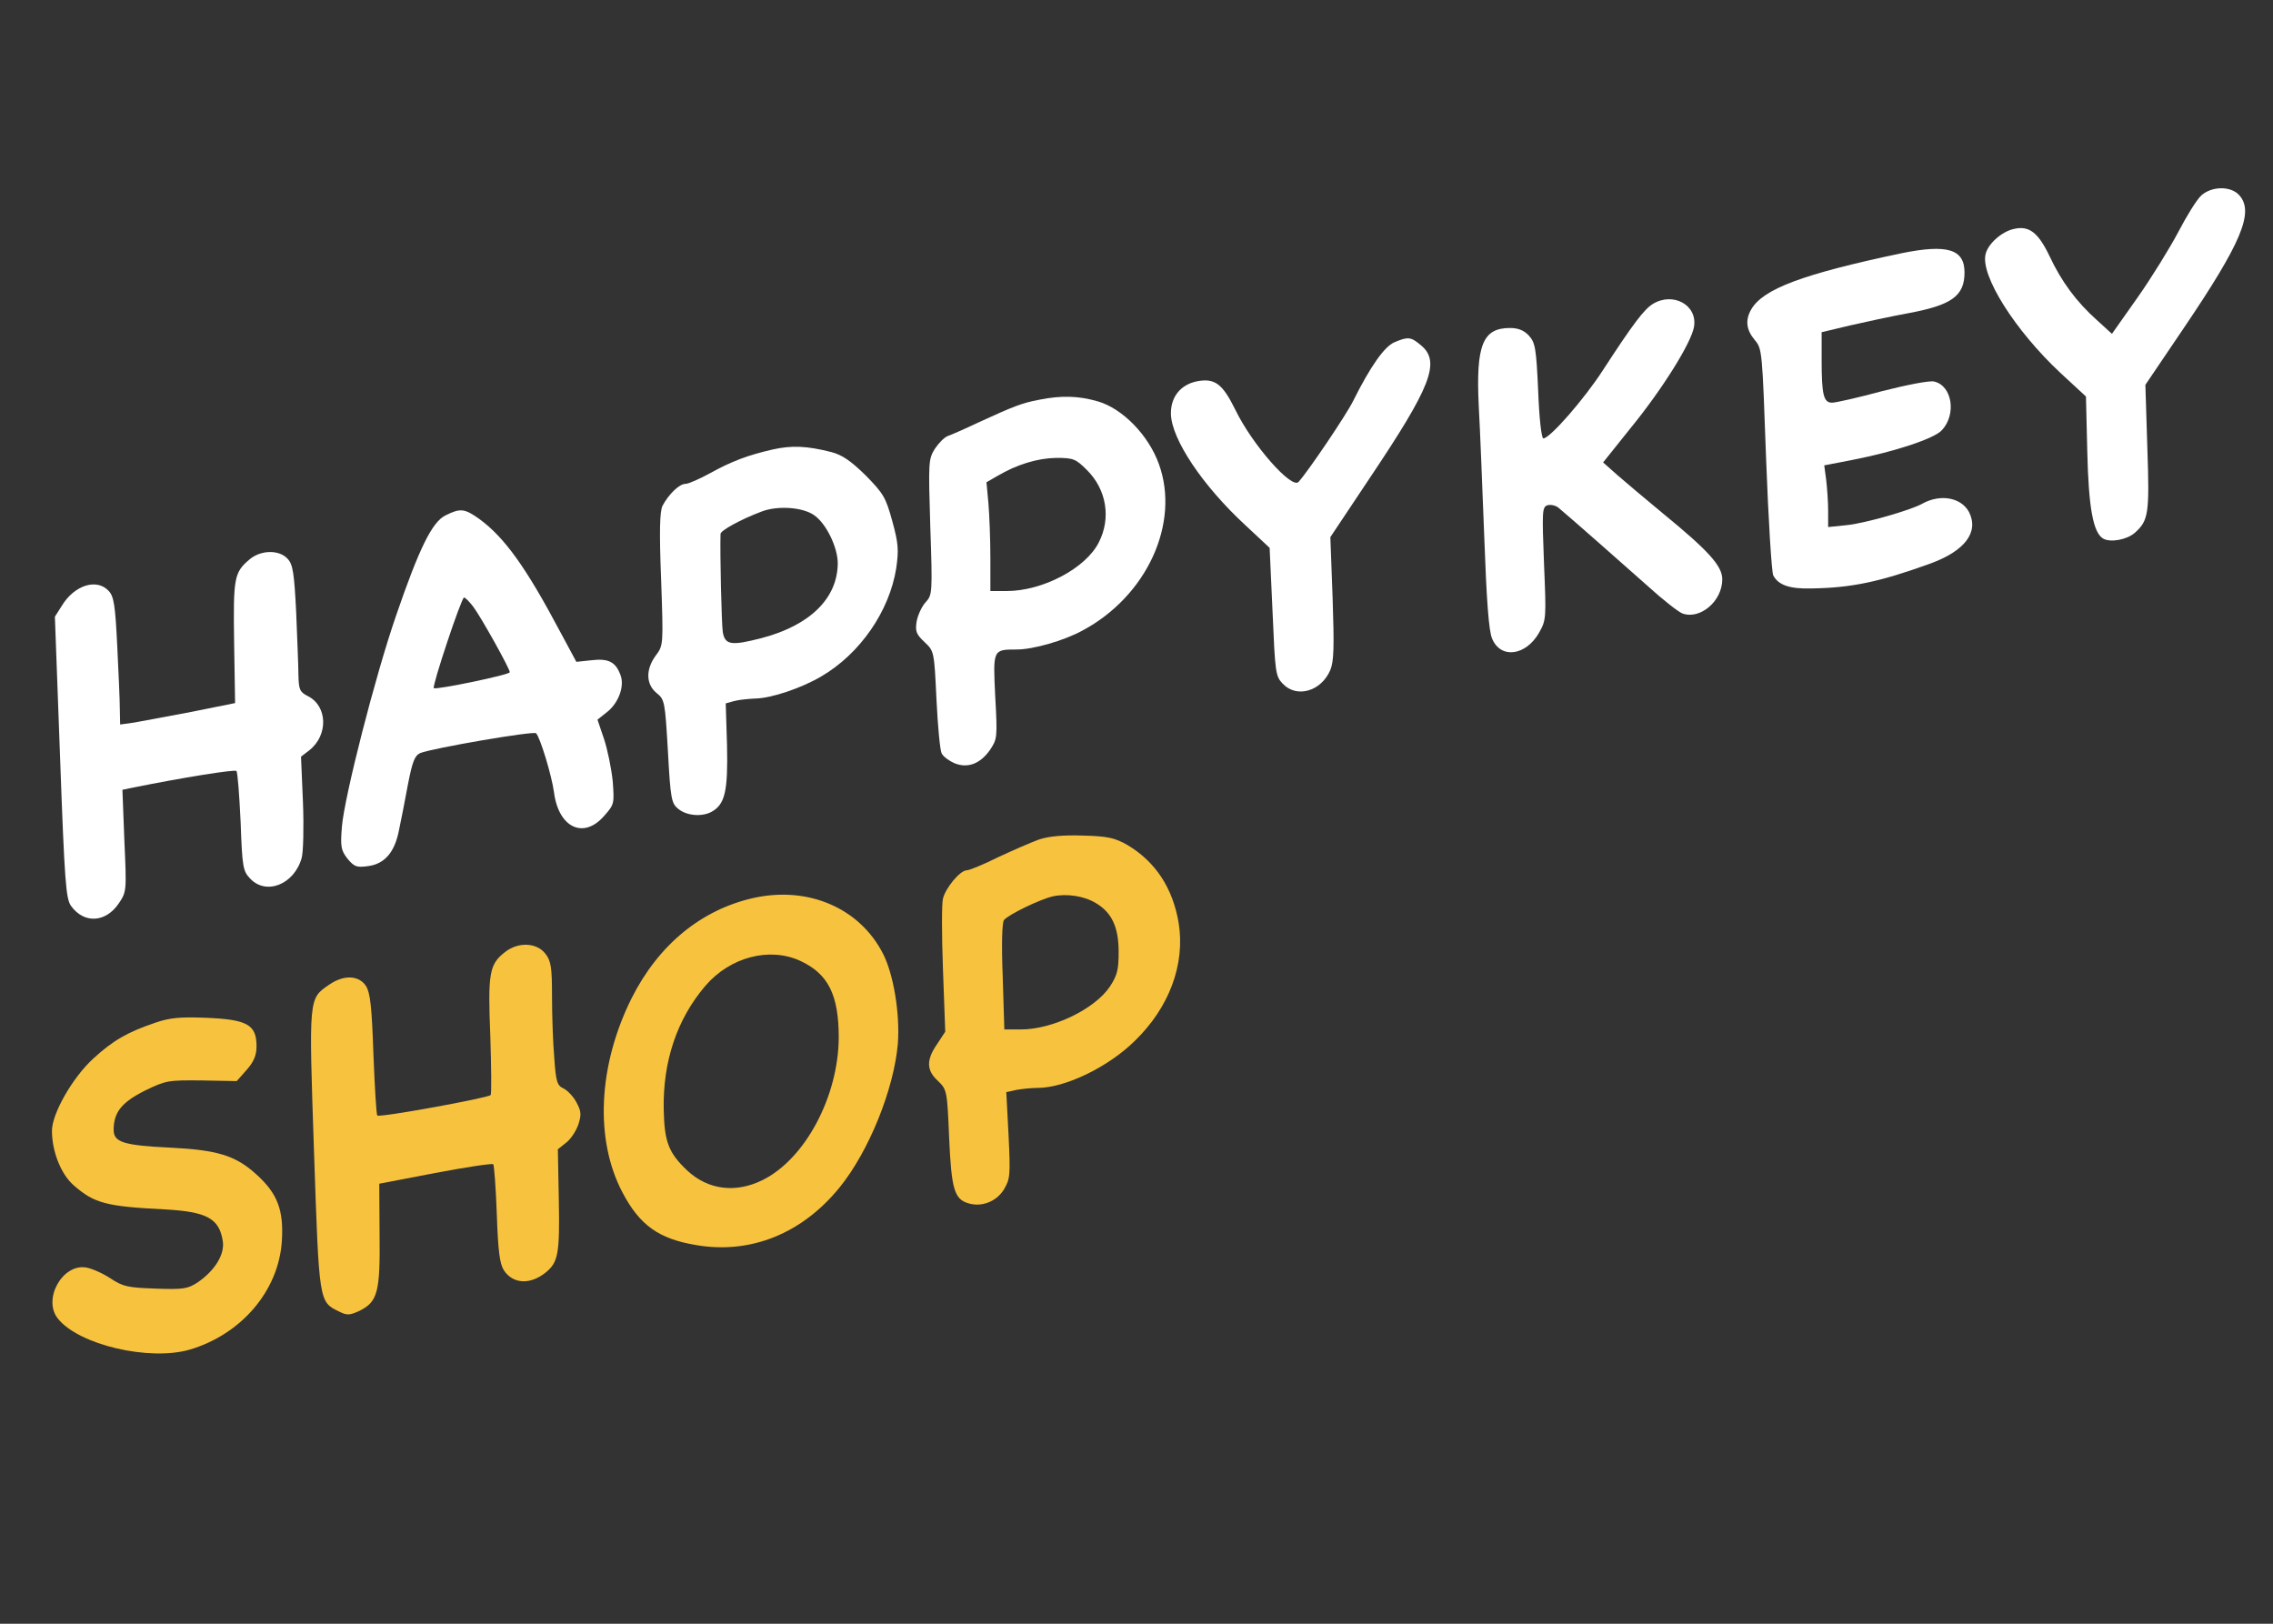 <svg xmlns="http://www.w3.org/2000/svg" version="1.0" width="700pt" height="500pt" viewBox="0 0 700 500" preserveAspectRatio="xMidYMid meet">
    <rect x="0" y="0" width="700" height="500" fill="#333333" stroke="none"/>
    <g transform="translate(0,500) scale(0.1,-0.1)" fill="#ffffff" stroke="none">
        <path d="M6779 4398 c-14 -13 -45 -63 -71 -113 -26 -49 -82 -140 -125 -201 l-79 -112 -46 42 c-64 57 -110 120 -146 197 -35 73 -63 95 -110 84 -37 -8 -79 -45 -87 -77 -17 -66 91 -236 230 -366 l79 -73 4 -167 c4 -175 18 -254 50 -271 22 -12 72 -3 96 18 43 38 46 59 39 263 l-6 193 115 170 c181 267 221 362 174 414 -26 29 -85 28 -117 -1z"/>
        <path d="M5855 4220 c-304 -64 -426 -110 -462 -173 -19 -33 -15 -63 11 -94 23 -27 23 -34 35 -367 7 -187 17 -348 22 -358 16 -30 51 -42 119 -40 122 2 208 20 363 76 108 39 152 97 121 159 -24 45 -88 57 -144 26 -35 -20 -179 -61 -232 -66 l-58 -6 0 50 c0 28 -3 70 -6 95 l-6 45 88 17 c128 25 250 65 274 91 46 49 32 137 -23 150 -13 4 -84 -10 -159 -29 -74 -20 -144 -36 -156 -36 -26 0 -32 24 -32 131 l0 86 88 21 c48 11 127 28 176 37 136 25 176 53 176 126 0 72 -53 88 -195 59z"/>
        <path d="M5090 4064 c-27 -17 -60 -60 -153 -203 -58 -90 -164 -211 -184 -211 -6 0 -13 65 -16 147 -6 132 -9 148 -29 170 -15 16 -33 23 -58 23 -84 0 -105 -53 -96 -240 4 -69 11 -250 17 -404 7 -195 14 -289 24 -312 26 -64 104 -54 145 18 22 39 22 45 15 212 -6 159 -6 174 10 180 10 3 25 0 34 -7 43 -36 205 -179 277 -243 44 -40 91 -77 105 -83 55 -20 123 38 123 105 0 41 -41 87 -184 204 -52 43 -115 96 -139 117 l-44 39 84 105 c99 121 188 264 196 313 11 67 -65 108 -127 70z"/>
        <path d="M4294 3946 c-31 -14 -73 -73 -127 -181 -20 -41 -138 -216 -168 -249 -21 -23 -142 114 -194 221 -40 81 -63 99 -118 89 -51 -10 -82 -48 -81 -101 2 -78 98 -221 229 -342 l75 -70 9 -197 c8 -186 9 -198 31 -221 43 -46 119 -24 147 42 11 27 12 72 7 221 l-7 188 120 180 c190 283 220 359 160 410 -32 27 -40 28 -83 10z"/>
        <path d="M3200 3769 c-53 -10 -78 -20 -185 -69 -44 -21 -88 -40 -97 -43 -10 -4 -27 -21 -39 -39 -20 -32 -20 -42 -14 -241 7 -204 6 -209 -14 -231 -12 -13 -24 -39 -28 -59 -5 -32 -1 -40 24 -64 30 -28 30 -29 37 -177 4 -82 11 -157 16 -166 5 -10 23 -23 39 -30 41 -17 80 -2 110 41 22 33 23 38 16 163 -7 146 -8 146 66 146 51 0 145 27 202 58 199 106 302 331 236 513 -32 89 -112 171 -188 193 -59 17 -111 19 -181 5z m148 -217 c60 -60 74 -148 36 -222 -40 -80 -173 -150 -284 -150 l-50 0 0 103 c0 56 -3 131 -6 167 l-6 65 33 19 c61 36 124 55 182 56 53 0 60 -3 95 -38z"/>
        <path d="M2380 3616 c-78 -18 -126 -36 -193 -73 -33 -18 -67 -33 -76 -33 -19 0 -52 -32 -71 -68 -8 -18 -10 -76 -4 -226 7 -202 7 -203 -16 -234 -32 -43 -31 -89 2 -116 25 -20 26 -26 35 -180 8 -148 11 -160 32 -177 26 -21 72 -25 102 -9 42 23 51 64 48 204 l-4 130 25 7 c14 4 43 7 66 8 50 1 142 32 203 68 120 70 210 201 231 333 8 56 7 76 -12 145 -20 73 -27 85 -82 141 -46 45 -72 63 -106 72 -75 19 -122 21 -180 8z m128 -203 c37 -26 72 -99 72 -148 -1 -108 -86 -191 -235 -230 -93 -24 -112 -21 -119 18 -4 25 -9 247 -7 303 1 11 61 44 127 69 50 19 128 13 162 -12z"/>
        <path d="M1372 3413 c-41 -20 -81 -101 -152 -308 -65 -188 -159 -557 -167 -650 -5 -62 -3 -73 17 -99 21 -25 28 -28 64 -23 51 7 82 43 95 112 6 27 18 90 27 138 14 72 21 90 38 98 37 15 350 69 357 61 13 -14 48 -130 55 -181 14 -110 91 -146 154 -74 32 36 32 38 27 107 -4 39 -16 98 -27 131 l-20 59 29 23 c36 28 55 80 42 114 -15 41 -37 52 -89 46 l-47 -5 -49 91 c-106 200 -172 292 -250 349 -45 32 -58 34 -104 11z m86 -282 c25 -34 112 -190 112 -201 0 -8 -228 -55 -234 -49 -6 6 85 279 93 279 4 0 17 -13 29 -29z"/>
        <path d="M768 3277 c-47 -40 -50 -56 -47 -255 l3 -187 -134 -27 c-74 -14 -154 -29 -177 -33 l-43 -6 -1 48 c0 26 -4 114 -8 195 -6 122 -10 151 -26 168 -36 40 -106 19 -145 -46 l-21 -33 16 -433 c14 -387 18 -436 34 -458 40 -55 106 -51 146 7 25 37 25 38 18 194 l-6 157 29 6 c158 32 316 57 322 52 4 -4 9 -75 13 -157 5 -138 7 -151 29 -174 49 -53 136 -19 159 63 5 17 7 94 4 171 l-6 141 26 20 c58 46 56 135 -4 166 -26 13 -29 20 -30 67 0 28 -4 116 -7 194 -6 118 -10 145 -26 162 -26 29 -83 28 -118 -2z"/>
        <path d="M3200 2415 c-25 -9 -82 -34 -127 -55 -44 -22 -88 -40 -96 -40 -20 0 -65 -54 -73 -87 -4 -14 -4 -112 0 -218 l7 -192 -25 -38 c-34 -49 -33 -81 2 -113 28 -27 29 -29 35 -176 7 -157 16 -188 58 -201 41 -13 86 4 110 41 20 34 21 43 15 168 l-7 133 32 7 c17 3 47 6 65 6 84 0 217 64 299 145 106 103 155 235 135 362 -18 108 -71 189 -158 241 -39 22 -60 27 -137 29 -62 2 -104 -2 -135 -12z m175 -196 c49 -29 70 -74 70 -150 0 -55 -4 -72 -27 -107 -46 -69 -176 -132 -274 -132 l-51 0 -5 163 c-4 101 -2 167 4 174 14 17 111 64 151 73 43 9 96 1 132 -21z" style="fill:#f7c33f;fill-opacity:1"/>
        <path d="M2321 2235 c-161 -36 -293 -144 -376 -309 -103 -207 -114 -435 -28 -598 53 -101 112 -143 227 -162 168 -29 327 36 442 178 90 111 167 302 179 442 7 92 -13 214 -46 278 -72 140 -230 208 -398 171z m144 -194 c86 -40 118 -105 118 -236 -1 -181 -103 -374 -235 -439 -83 -41 -168 -30 -232 30 -57 54 -70 88 -72 187 -3 149 41 279 128 381 76 89 198 121 293 77z" style="fill:#f7c33f;fill-opacity:1"/>
        <path d="M1555 2068 c-48 -37 -53 -65 -45 -258 3 -96 4 -178 1 -182 -8 -9 -342 -70 -349 -63 -3 2 -8 88 -12 189 -5 149 -10 189 -23 210 -22 33 -68 35 -113 4 -64 -44 -63 -36 -47 -513 16 -470 15 -463 78 -494 24 -12 32 -11 61 2 57 28 65 57 63 235 l-1 157 172 33 c95 18 175 30 179 27 3 -4 8 -73 11 -154 4 -115 9 -153 22 -173 28 -42 81 -45 129 -6 38 31 43 58 40 221 l-3 158 25 20 c14 10 31 36 38 56 10 31 9 41 -6 69 -9 17 -27 36 -39 42 -20 9 -24 20 -29 94 -4 45 -7 131 -7 189 0 92 -3 110 -21 133 -27 34 -84 36 -124 4z" style="fill:#f7c33f;fill-opacity:1"/>
        <path d="M479 1851 c-86 -29 -131 -55 -191 -110 -64 -58 -128 -170 -128 -223 0 -64 28 -134 67 -168 63 -55 99 -65 279 -74 131 -7 169 -28 180 -97 7 -41 -24 -91 -76 -127 -32 -21 -44 -23 -131 -20 -85 3 -100 6 -138 31 -24 16 -58 31 -76 34 -73 12 -134 -98 -87 -157 64 -81 281 -132 406 -96 159 47 274 181 284 334 6 96 -13 147 -80 207 -63 57 -120 74 -263 81 -146 7 -175 17 -175 55 0 54 25 85 97 121 64 31 71 32 174 31 l108 -2 31 35 c22 25 30 45 30 72 0 67 -28 83 -159 88 -76 3 -108 0 -152 -15z" style="fill:#f7c33f;fill-opacity:1"/>
    </g>
</svg>
